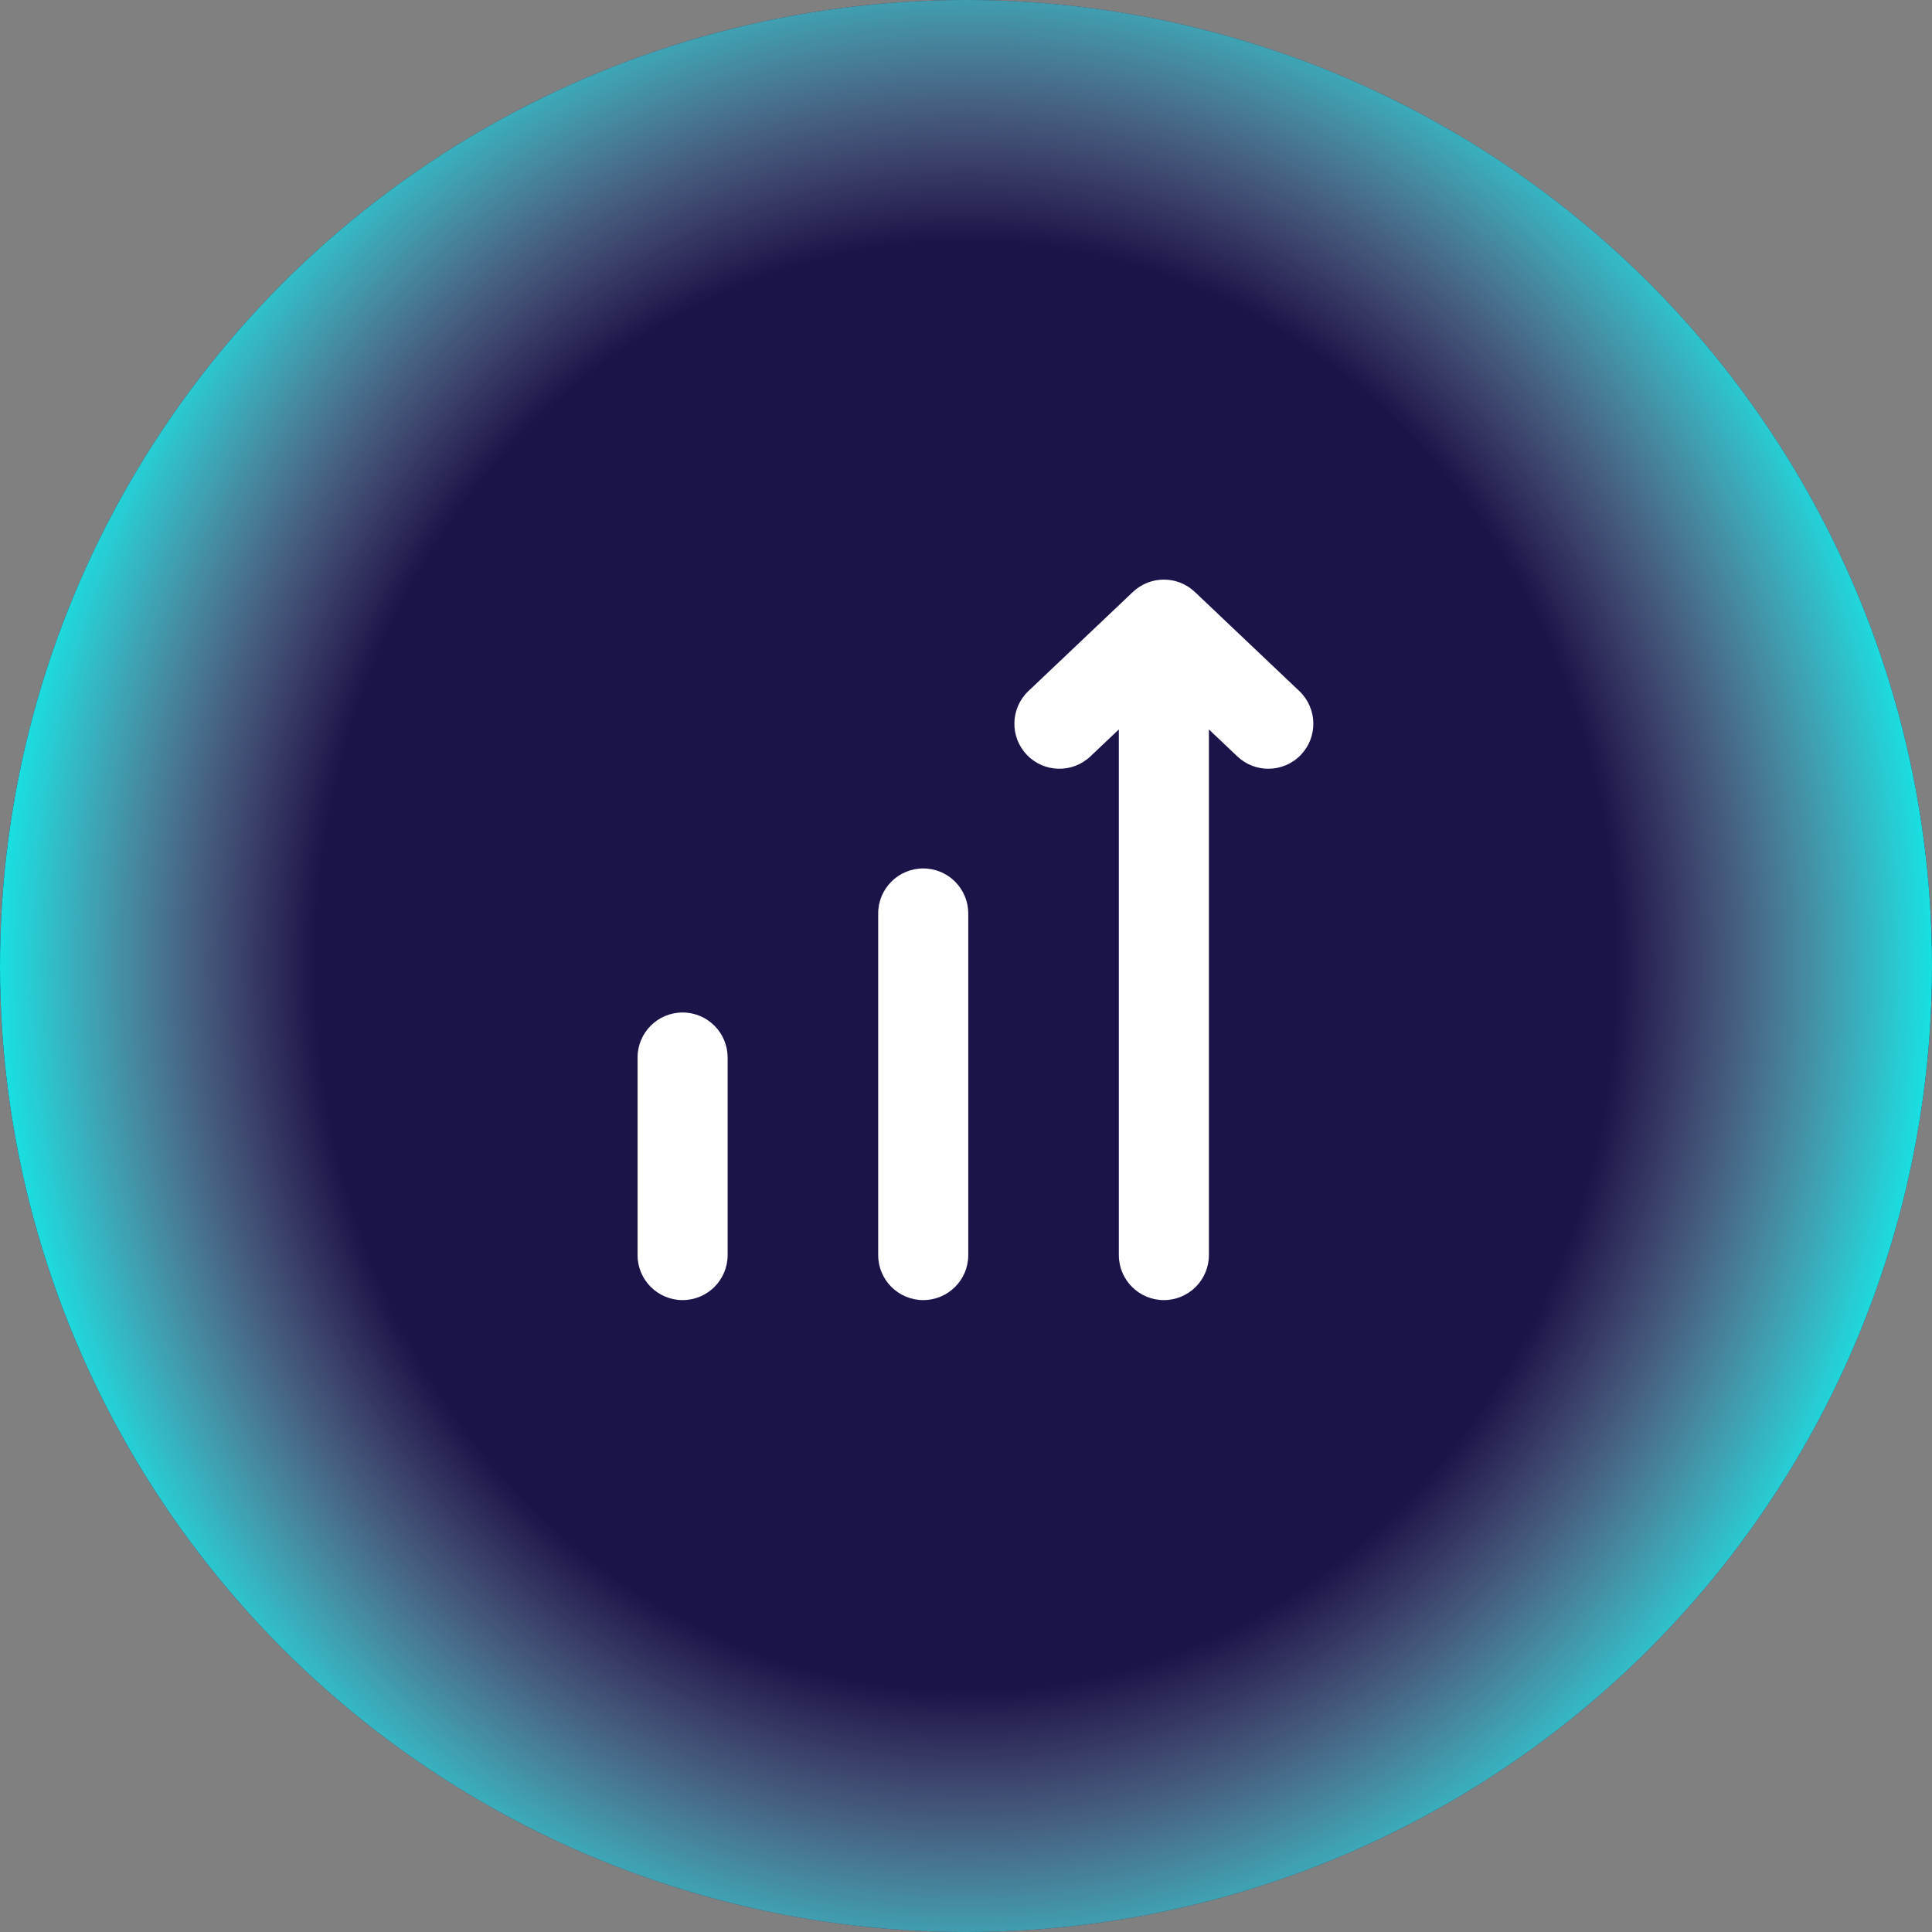 <svg xmlns="http://www.w3.org/2000/svg" width="100" height="100" viewBox="0 0 100 100" fill="none"><rect x="0" y="0" width="100" height="100" fill="#808080" stroke="none"/><ellipse cx="50" cy="50" rx="50" ry="50" fill="#1A1449"></ellipse><ellipse cx="50" cy="50" rx="50" ry="50" fill="url(#paint0_radial_1189_3598)"></ellipse><path d="M67.339 39.064C66.881 39.547 66.265 39.791 65.648 39.791C65.072 39.791 64.495 39.578 64.044 39.151L62.572 37.755V64.963C62.572 66.25 61.529 67.293 60.242 67.293C58.954 67.293 57.911 66.25 57.911 64.963V37.755L56.439 39.151C55.505 40.037 54.03 39.998 53.144 39.064C52.258 38.13 52.297 36.655 53.231 35.769L58.637 30.64C59.537 29.787 60.946 29.787 61.846 30.64L67.252 35.769C68.186 36.654 68.225 38.13 67.339 39.064ZM47.786 44.95C46.499 44.95 45.455 45.994 45.455 47.281V64.963C45.455 66.25 46.499 67.293 47.786 67.293C49.074 67.293 50.117 66.25 50.117 64.963V47.281C50.117 45.994 49.074 44.95 47.786 44.95ZM35.331 52.407C34.044 52.407 33 53.45 33 54.737V64.963C33 66.25 34.044 67.293 35.331 67.293C36.618 67.293 37.662 66.25 37.662 64.963V54.737C37.662 53.45 36.618 52.407 35.331 52.407Z" fill="white"></path><defs><radialGradient id="paint0_radial_1189_3598" cx="0" cy="0" r="1" gradientUnits="userSpaceOnUse" gradientTransform="translate(50 50) rotate(90) scale(75.481 67.839)"><stop offset="0.501" stop-color="#D9D9D9" stop-opacity="0"></stop><stop offset="0.755" stop-color="#0EEBEB"></stop></radialGradient></defs></svg>